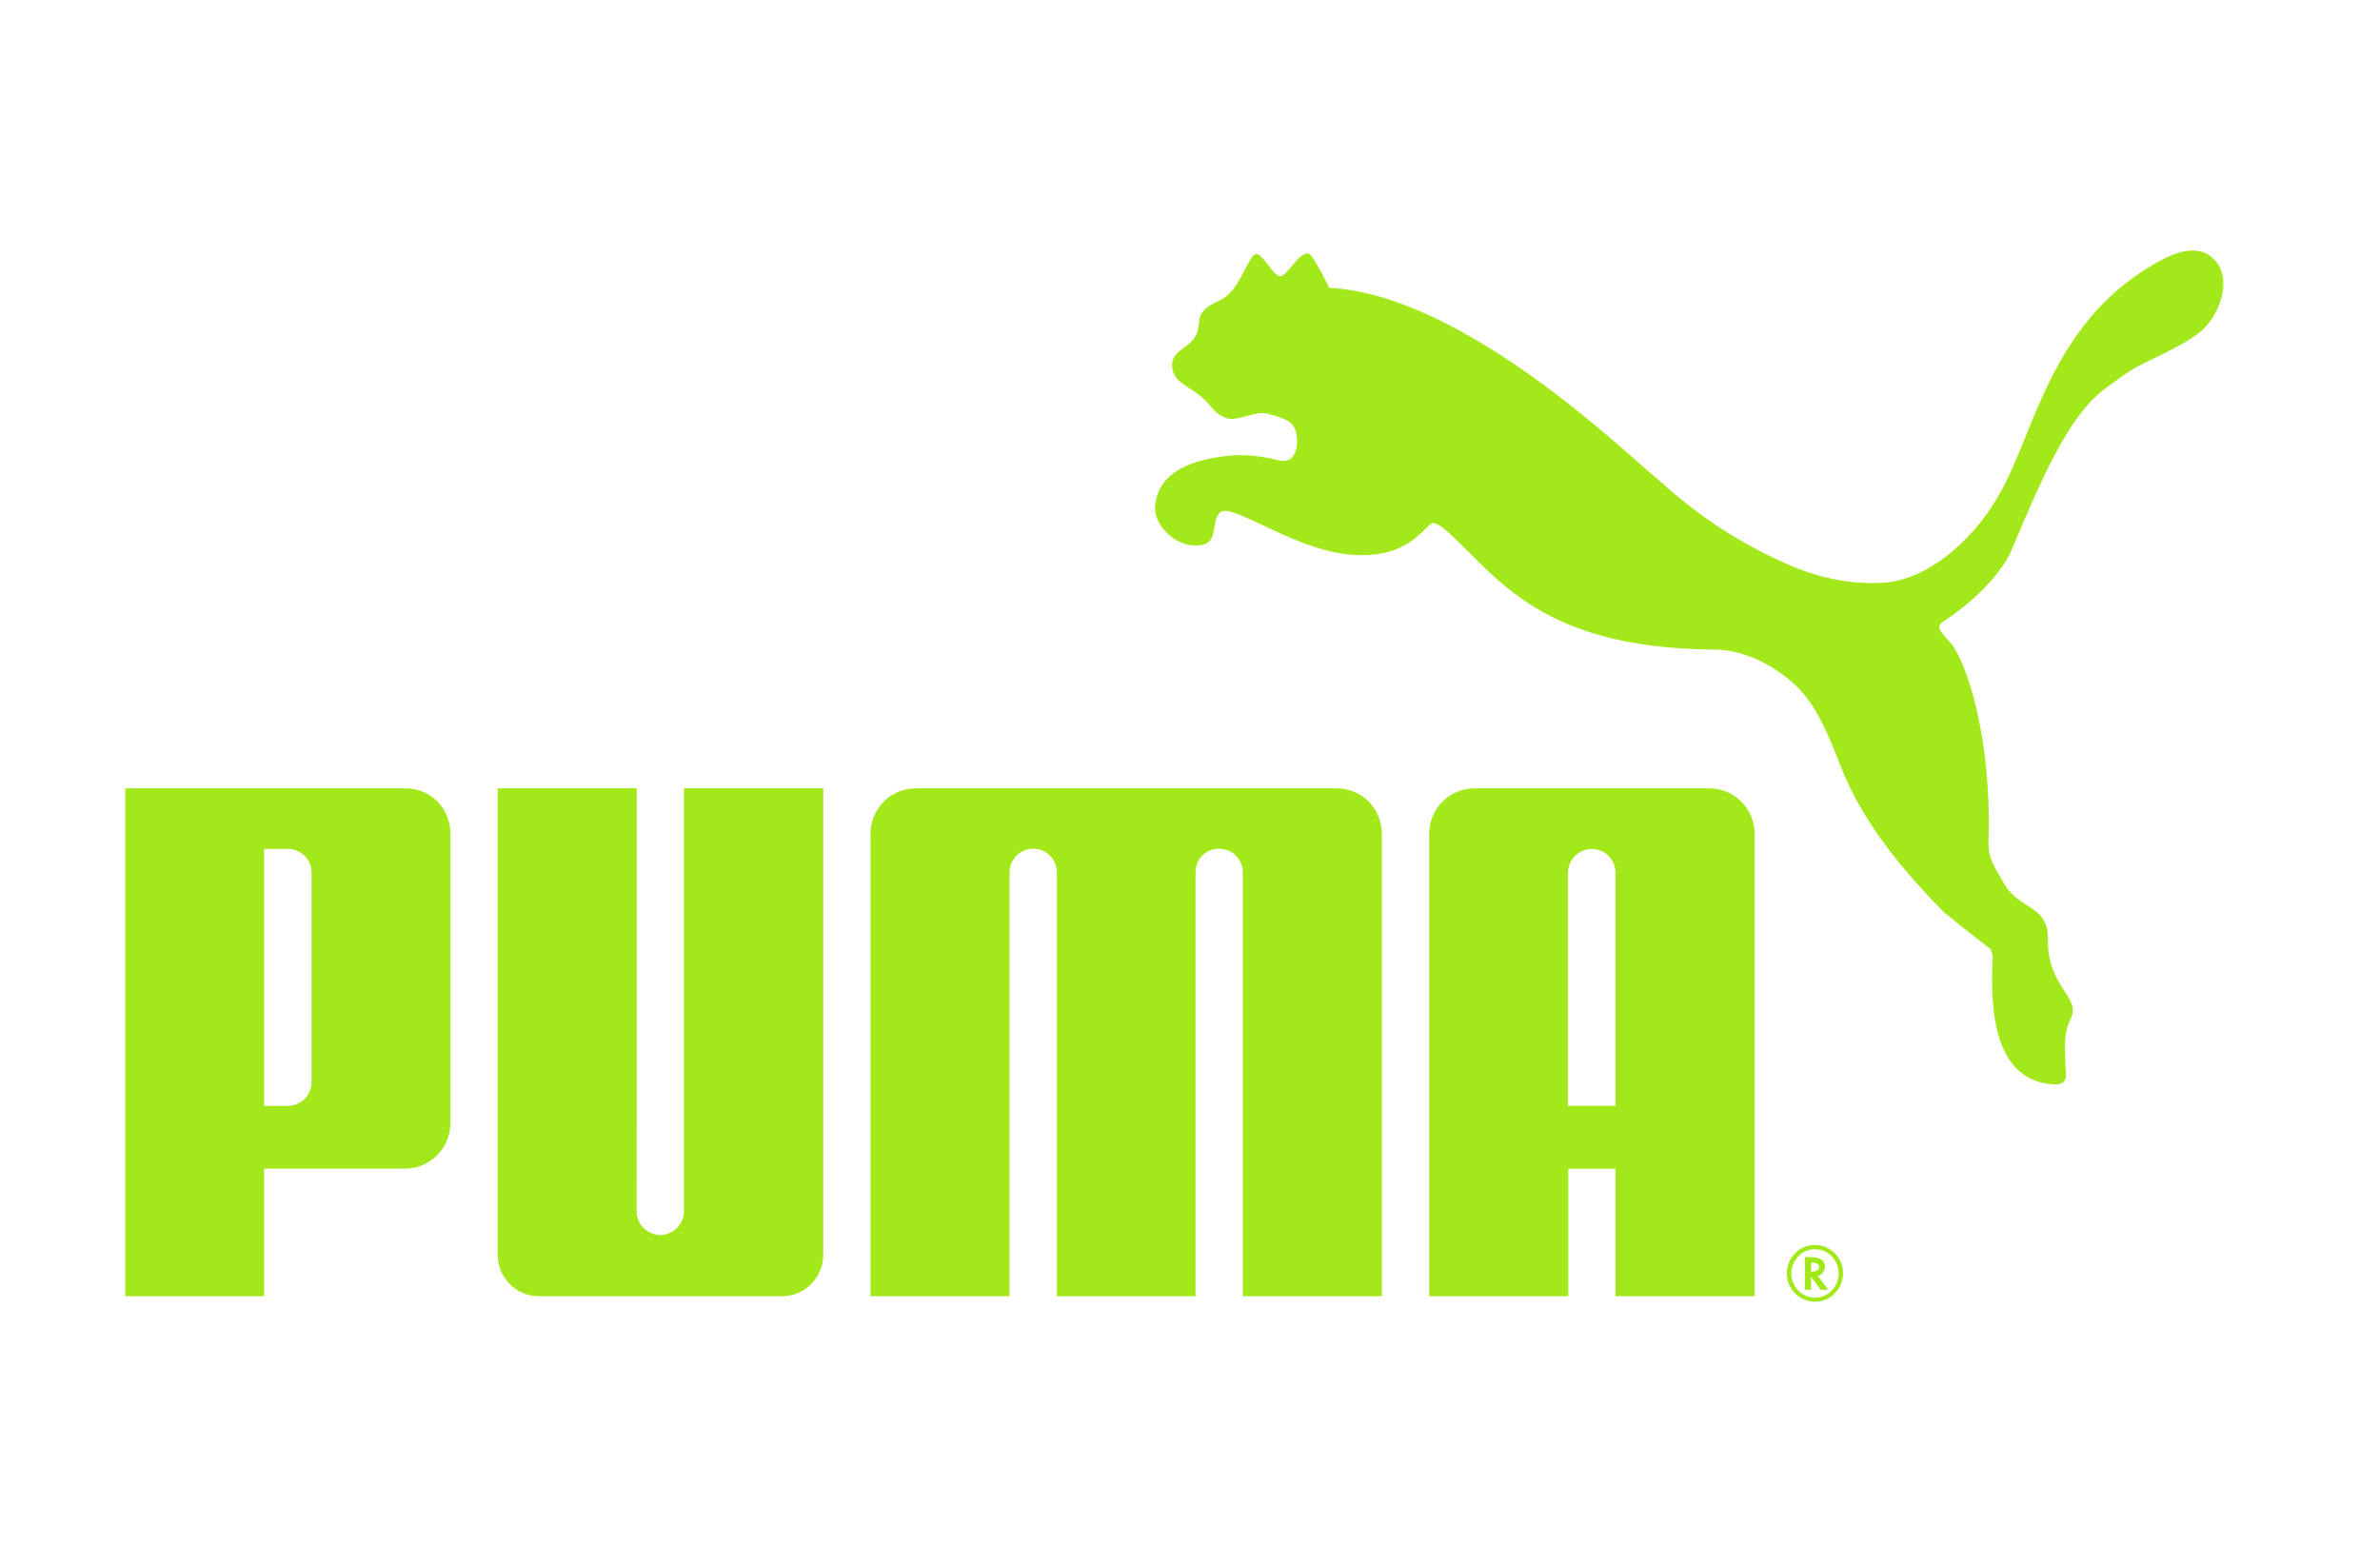 <svg width="76" height="50" viewBox="0 0 76 50" fill="none" xmlns="http://www.w3.org/2000/svg">
<g clip-path="url(#clip0_7574_71102)">
<path d="M40.107 8.114C39.891 8.145 39.678 8.959 39.255 9.377C38.944 9.683 38.565 9.665 38.35 10.045C38.275 10.183 38.302 10.426 38.217 10.649C38.038 11.11 37.435 11.158 37.428 11.652C37.428 12.201 37.937 12.305 38.38 12.686C38.733 12.993 38.756 13.208 39.168 13.352C39.533 13.479 40.065 13.082 40.538 13.225C40.93 13.341 41.31 13.425 41.394 13.833C41.471 14.202 41.394 14.78 40.909 14.716C40.752 14.693 40.059 14.465 39.207 14.557C38.176 14.666 36.999 15.002 36.886 16.154C36.825 16.799 37.616 17.552 38.385 17.402C38.912 17.299 38.663 16.673 38.951 16.37C39.329 15.982 41.47 17.729 43.459 17.729C44.302 17.729 44.926 17.515 45.546 16.858C45.601 16.817 45.678 16.712 45.767 16.701C45.847 16.712 45.996 16.793 46.042 16.827C47.651 18.118 48.864 20.712 54.76 20.743C55.586 20.753 56.533 21.144 57.312 21.86C57.992 22.484 58.397 23.481 58.786 24.488C59.38 26.003 60.437 27.467 62.044 29.099C62.129 29.197 63.45 30.221 63.55 30.299C63.567 30.313 63.67 30.539 63.625 30.663C63.599 31.658 63.45 34.507 65.569 34.626C66.088 34.656 65.957 34.294 65.957 34.037C65.951 33.546 65.867 33.05 66.118 32.54C66.479 31.849 65.371 31.519 65.395 30.011C65.422 28.884 64.478 29.075 63.997 28.214C63.725 27.721 63.474 27.447 63.498 26.851C63.602 23.425 62.764 21.169 62.356 20.623C62.031 20.2 61.753 20.042 62.06 19.847C63.824 18.672 64.228 17.581 64.228 17.581C65.166 15.363 66.013 13.341 67.178 12.444C67.415 12.27 68.015 11.81 68.389 11.636C69.475 11.115 70.057 10.805 70.364 10.503C70.869 10.016 71.264 8.987 70.78 8.372C70.186 7.605 69.151 8.219 68.694 8.488C65.447 10.425 64.968 13.836 63.838 15.796C62.946 17.362 61.489 18.514 60.169 18.605C59.195 18.674 58.137 18.485 57.087 18.022C54.519 16.897 53.133 15.442 52.798 15.186C52.107 14.655 46.785 9.406 42.45 9.192C42.45 9.192 41.92 8.114 41.788 8.095C41.47 8.058 41.146 8.745 40.909 8.816C40.697 8.892 40.324 8.079 40.107 8.114Z" fill="#A3E81A"/>
<path d="M21.086 39.443C20.673 39.428 20.33 39.102 20.33 38.693L20.333 25.175H15.893V40.069C15.893 40.799 16.481 41.393 17.198 41.393H24.971C25.698 41.393 26.288 40.799 26.288 40.069V25.175H21.84V38.693C21.84 39.102 21.489 39.428 21.086 39.443Z" fill="#A3E81A"/>
<path d="M29.238 25.175C28.443 25.175 27.798 25.818 27.798 26.63V41.393H32.237V27.847C32.246 27.435 32.584 27.102 32.993 27.102C33.398 27.102 33.742 27.424 33.749 27.841V41.393H38.176V27.841C38.182 27.424 38.515 27.102 38.929 27.102C39.346 27.102 39.678 27.435 39.688 27.847V41.393H44.126V26.63C44.126 25.818 43.488 25.175 42.686 25.175H29.238Z" fill="#A3E81A"/>
<path d="M9.949 27.871C9.949 27.423 9.581 27.109 9.193 27.109H8.434V35.315H9.193C9.586 35.315 9.949 35 9.949 34.545V27.871ZM12.931 37.319H8.434V41.393H4V25.175H12.954C13.764 25.175 14.382 25.818 14.382 26.63V35.861C14.382 36.666 13.731 37.319 12.931 37.319Z" fill="#A3E81A"/>
<path d="M51.587 35.313V27.846C51.574 27.434 51.237 27.111 50.831 27.111C50.421 27.111 50.087 27.441 50.069 27.856V35.313H51.587ZM51.587 41.393V37.322H50.081V41.393H45.638V26.63C45.638 25.82 46.283 25.175 47.084 25.175H54.579C55.382 25.175 56.03 25.82 56.03 26.63V41.393H51.587Z" fill="#A3E81A"/>
<path d="M57.948 39.892C57.546 39.892 57.203 40.239 57.203 40.666C57.203 41.095 57.546 41.439 57.961 41.439C58.378 41.439 58.713 41.095 58.713 40.666C58.713 40.239 58.378 39.892 57.961 39.892H57.948ZM58.854 40.66C58.854 41.161 58.455 41.568 57.961 41.568C57.46 41.568 57.058 41.164 57.058 40.66C57.058 40.167 57.46 39.758 57.945 39.758C58.455 39.758 58.854 40.154 58.854 40.66Z" fill="#A3E81A"/>
<path d="M57.868 40.605C58.01 40.605 58.084 40.553 58.084 40.457C58.084 40.367 58.01 40.321 57.873 40.321H57.834V40.605H57.868ZM58.383 41.186H58.141L57.833 40.774V41.186H57.634V40.145H57.845C58.122 40.145 58.273 40.249 58.273 40.452C58.273 40.587 58.185 40.706 58.062 40.741L58.049 40.747L58.383 41.186Z" fill="#A3E81A"/>
</g>
<defs>
<clipPath id="clip0_7574_71102">
<rect width="76" height="50" fill="white"/>
</clipPath>
</defs>
</svg>
